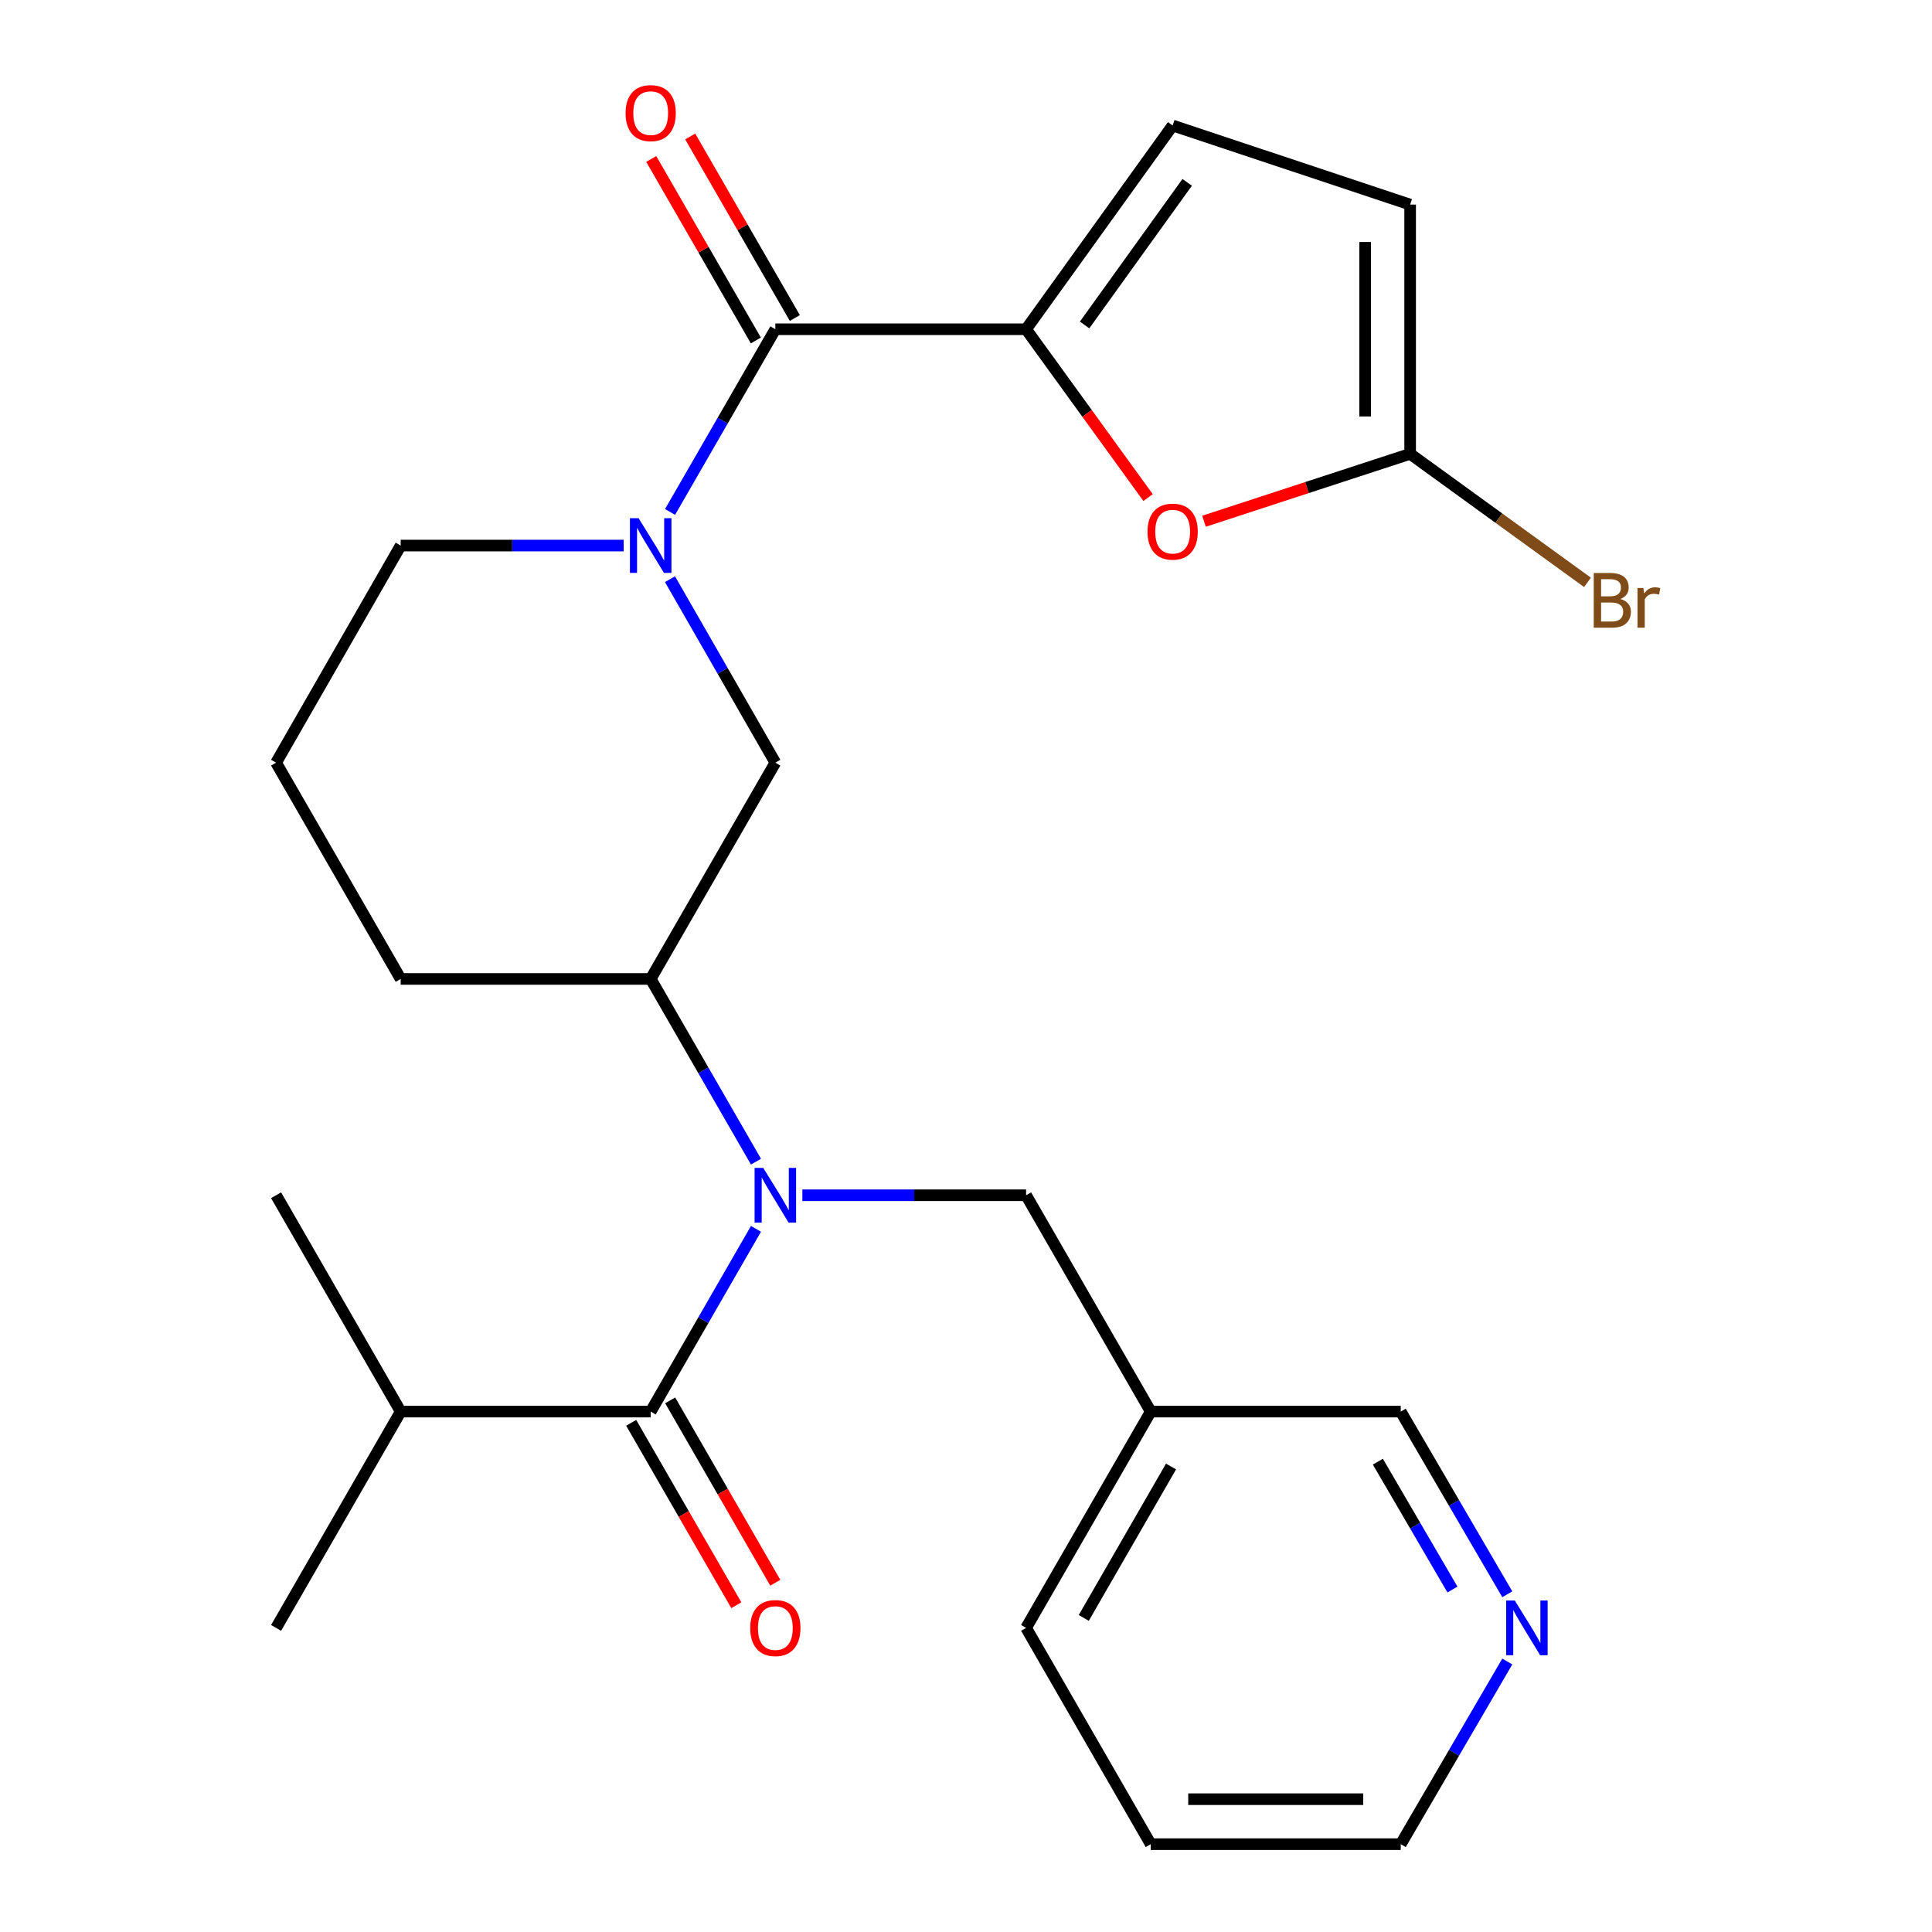 <?xml version='1.0' encoding='iso-8859-1'?>
<svg version='1.1' baseProfile='full'
              xmlns='http://www.w3.org/2000/svg'
                      xmlns:rdkit='http://www.rdkit.org/xml'
                      xmlns:xlink='http://www.w3.org/1999/xlink'
                  xml:space='preserve'
width='1000px' height='1000px' viewBox='0 0 1000 1000'>
<!-- END OF HEADER -->
<rect style='opacity:1.0;fill:#FFFFFF;stroke:none' width='1000' height='1000' x='0' y='0'> </rect>
<path class='bond-1' d='M 531.104,170.418 L 401.315,170.418' style='fill:none;fill-rule:evenodd;stroke:#000000;stroke-width:6px;stroke-linecap:butt;stroke-linejoin:miter;stroke-opacity:1' />
<path class='bond-4' d='M 531.104,170.418 L 562.671,213.981' style='fill:none;fill-rule:evenodd;stroke:#000000;stroke-width:6px;stroke-linecap:butt;stroke-linejoin:miter;stroke-opacity:1' />
<path class='bond-4' d='M 562.671,213.981 L 594.237,257.543' style='fill:none;fill-rule:evenodd;stroke:#FF0000;stroke-width:6px;stroke-linecap:butt;stroke-linejoin:miter;stroke-opacity:1' />
<path class='bond-6' d='M 531.104,170.418 L 606.956,64.965' style='fill:none;fill-rule:evenodd;stroke:#000000;stroke-width:6px;stroke-linecap:butt;stroke-linejoin:miter;stroke-opacity:1' />
<path class='bond-6' d='M 561.386,168.198 L 614.483,94.381' style='fill:none;fill-rule:evenodd;stroke:#000000;stroke-width:6px;stroke-linecap:butt;stroke-linejoin:miter;stroke-opacity:1' />
<path class='bond-0' d='M 346.817,264.988 L 374.066,217.703' style='fill:none;fill-rule:evenodd;stroke:#0000FF;stroke-width:6px;stroke-linecap:butt;stroke-linejoin:miter;stroke-opacity:1' />
<path class='bond-0' d='M 374.066,217.703 L 401.315,170.418' style='fill:none;fill-rule:evenodd;stroke:#000000;stroke-width:6px;stroke-linecap:butt;stroke-linejoin:miter;stroke-opacity:1' />
<path class='bond-8' d='M 346.785,299.778 L 374.05,347.266' style='fill:none;fill-rule:evenodd;stroke:#0000FF;stroke-width:6px;stroke-linecap:butt;stroke-linejoin:miter;stroke-opacity:1' />
<path class='bond-8' d='M 374.05,347.266 L 401.315,394.754' style='fill:none;fill-rule:evenodd;stroke:#000000;stroke-width:6px;stroke-linecap:butt;stroke-linejoin:miter;stroke-opacity:1' />
<path class='bond-17' d='M 322.821,282.379 L 265.108,282.379' style='fill:none;fill-rule:evenodd;stroke:#0000FF;stroke-width:6px;stroke-linecap:butt;stroke-linejoin:miter;stroke-opacity:1' />
<path class='bond-17' d='M 265.108,282.379 L 207.395,282.379' style='fill:none;fill-rule:evenodd;stroke:#000000;stroke-width:6px;stroke-linecap:butt;stroke-linejoin:miter;stroke-opacity:1' />
<path class='bond-12' d='M 411.403,164.604 L 384.328,117.625' style='fill:none;fill-rule:evenodd;stroke:#000000;stroke-width:6px;stroke-linecap:butt;stroke-linejoin:miter;stroke-opacity:1' />
<path class='bond-12' d='M 384.328,117.625 L 357.252,70.646' style='fill:none;fill-rule:evenodd;stroke:#FF0000;stroke-width:6px;stroke-linecap:butt;stroke-linejoin:miter;stroke-opacity:1' />
<path class='bond-12' d='M 391.227,176.232 L 364.151,129.253' style='fill:none;fill-rule:evenodd;stroke:#000000;stroke-width:6px;stroke-linecap:butt;stroke-linejoin:miter;stroke-opacity:1' />
<path class='bond-12' d='M 364.151,129.253 L 337.076,82.275' style='fill:none;fill-rule:evenodd;stroke:#FF0000;stroke-width:6px;stroke-linecap:butt;stroke-linejoin:miter;stroke-opacity:1' />
<path class='bond-2' d='M 391.293,601.272 L 364.045,553.987' style='fill:none;fill-rule:evenodd;stroke:#0000FF;stroke-width:6px;stroke-linecap:butt;stroke-linejoin:miter;stroke-opacity:1' />
<path class='bond-2' d='M 364.045,553.987 L 336.796,506.702' style='fill:none;fill-rule:evenodd;stroke:#000000;stroke-width:6px;stroke-linecap:butt;stroke-linejoin:miter;stroke-opacity:1' />
<path class='bond-3' d='M 391.294,636.054 L 364.045,683.345' style='fill:none;fill-rule:evenodd;stroke:#0000FF;stroke-width:6px;stroke-linecap:butt;stroke-linejoin:miter;stroke-opacity:1' />
<path class='bond-3' d='M 364.045,683.345 L 336.796,730.637' style='fill:none;fill-rule:evenodd;stroke:#000000;stroke-width:6px;stroke-linecap:butt;stroke-linejoin:miter;stroke-opacity:1' />
<path class='bond-10' d='M 415.3,618.663 L 473.202,618.663' style='fill:none;fill-rule:evenodd;stroke:#0000FF;stroke-width:6px;stroke-linecap:butt;stroke-linejoin:miter;stroke-opacity:1' />
<path class='bond-10' d='M 473.202,618.663 L 531.104,618.663' style='fill:none;fill-rule:evenodd;stroke:#000000;stroke-width:6px;stroke-linecap:butt;stroke-linejoin:miter;stroke-opacity:1' />
<path class='bond-11' d='M 326.707,736.45 L 353.91,783.655' style='fill:none;fill-rule:evenodd;stroke:#000000;stroke-width:6px;stroke-linecap:butt;stroke-linejoin:miter;stroke-opacity:1' />
<path class='bond-11' d='M 353.91,783.655 L 381.113,830.861' style='fill:none;fill-rule:evenodd;stroke:#FF0000;stroke-width:6px;stroke-linecap:butt;stroke-linejoin:miter;stroke-opacity:1' />
<path class='bond-11' d='M 346.884,724.823 L 374.087,772.028' style='fill:none;fill-rule:evenodd;stroke:#000000;stroke-width:6px;stroke-linecap:butt;stroke-linejoin:miter;stroke-opacity:1' />
<path class='bond-11' d='M 374.087,772.028 L 401.29,819.233' style='fill:none;fill-rule:evenodd;stroke:#FF0000;stroke-width:6px;stroke-linecap:butt;stroke-linejoin:miter;stroke-opacity:1' />
<path class='bond-15' d='M 336.796,730.637 L 207.395,730.637' style='fill:none;fill-rule:evenodd;stroke:#000000;stroke-width:6px;stroke-linecap:butt;stroke-linejoin:miter;stroke-opacity:1' />
<path class='bond-5' d='M 623.189,269.789 L 676.539,252.35' style='fill:none;fill-rule:evenodd;stroke:#FF0000;stroke-width:6px;stroke-linecap:butt;stroke-linejoin:miter;stroke-opacity:1' />
<path class='bond-5' d='M 676.539,252.35 L 729.888,234.911' style='fill:none;fill-rule:evenodd;stroke:#000000;stroke-width:6px;stroke-linecap:butt;stroke-linejoin:miter;stroke-opacity:1' />
<path class='bond-16' d='M 729.888,234.911 L 775.788,268.175' style='fill:none;fill-rule:evenodd;stroke:#000000;stroke-width:6px;stroke-linecap:butt;stroke-linejoin:miter;stroke-opacity:1' />
<path class='bond-16' d='M 775.788,268.175 L 821.688,301.438' style='fill:none;fill-rule:evenodd;stroke:#7F4C19;stroke-width:6px;stroke-linecap:butt;stroke-linejoin:miter;stroke-opacity:1' />
<path class='bond-26' d='M 729.888,234.911 L 729.888,105.899' style='fill:none;fill-rule:evenodd;stroke:#000000;stroke-width:6px;stroke-linecap:butt;stroke-linejoin:miter;stroke-opacity:1' />
<path class='bond-26' d='M 706.6,215.559 L 706.6,125.251' style='fill:none;fill-rule:evenodd;stroke:#000000;stroke-width:6px;stroke-linecap:butt;stroke-linejoin:miter;stroke-opacity:1' />
<path class='bond-9' d='M 606.956,64.965 L 729.888,105.899' style='fill:none;fill-rule:evenodd;stroke:#000000;stroke-width:6px;stroke-linecap:butt;stroke-linejoin:miter;stroke-opacity:1' />
<path class='bond-7' d='M 336.796,506.702 L 401.315,394.754' style='fill:none;fill-rule:evenodd;stroke:#000000;stroke-width:6px;stroke-linecap:butt;stroke-linejoin:miter;stroke-opacity:1' />
<path class='bond-27' d='M 336.796,506.702 L 207.395,506.702' style='fill:none;fill-rule:evenodd;stroke:#000000;stroke-width:6px;stroke-linecap:butt;stroke-linejoin:miter;stroke-opacity:1' />
<path class='bond-14' d='M 531.104,618.663 L 595.623,730.637' style='fill:none;fill-rule:evenodd;stroke:#000000;stroke-width:6px;stroke-linecap:butt;stroke-linejoin:miter;stroke-opacity:1' />
<path class='bond-13' d='M 780.171,825.197 L 752.597,777.917' style='fill:none;fill-rule:evenodd;stroke:#0000FF;stroke-width:6px;stroke-linecap:butt;stroke-linejoin:miter;stroke-opacity:1' />
<path class='bond-13' d='M 752.597,777.917 L 725.023,730.637' style='fill:none;fill-rule:evenodd;stroke:#000000;stroke-width:6px;stroke-linecap:butt;stroke-linejoin:miter;stroke-opacity:1' />
<path class='bond-13' d='M 751.783,822.745 L 732.481,789.649' style='fill:none;fill-rule:evenodd;stroke:#0000FF;stroke-width:6px;stroke-linecap:butt;stroke-linejoin:miter;stroke-opacity:1' />
<path class='bond-13' d='M 732.481,789.649 L 713.179,756.553' style='fill:none;fill-rule:evenodd;stroke:#000000;stroke-width:6px;stroke-linecap:butt;stroke-linejoin:miter;stroke-opacity:1' />
<path class='bond-28' d='M 780.17,859.997 L 752.597,907.271' style='fill:none;fill-rule:evenodd;stroke:#0000FF;stroke-width:6px;stroke-linecap:butt;stroke-linejoin:miter;stroke-opacity:1' />
<path class='bond-28' d='M 752.597,907.271 L 725.023,954.545' style='fill:none;fill-rule:evenodd;stroke:#000000;stroke-width:6px;stroke-linecap:butt;stroke-linejoin:miter;stroke-opacity:1' />
<path class='bond-18' d='M 595.623,730.637 L 725.023,730.637' style='fill:none;fill-rule:evenodd;stroke:#000000;stroke-width:6px;stroke-linecap:butt;stroke-linejoin:miter;stroke-opacity:1' />
<path class='bond-22' d='M 595.623,730.637 L 531.104,842.597' style='fill:none;fill-rule:evenodd;stroke:#000000;stroke-width:6px;stroke-linecap:butt;stroke-linejoin:miter;stroke-opacity:1' />
<path class='bond-22' d='M 606.122,759.058 L 560.959,837.431' style='fill:none;fill-rule:evenodd;stroke:#000000;stroke-width:6px;stroke-linecap:butt;stroke-linejoin:miter;stroke-opacity:1' />
<path class='bond-23' d='M 207.395,730.637 L 142.902,618.663' style='fill:none;fill-rule:evenodd;stroke:#000000;stroke-width:6px;stroke-linecap:butt;stroke-linejoin:miter;stroke-opacity:1' />
<path class='bond-24' d='M 207.395,730.637 L 142.902,842.597' style='fill:none;fill-rule:evenodd;stroke:#000000;stroke-width:6px;stroke-linecap:butt;stroke-linejoin:miter;stroke-opacity:1' />
<path class='bond-20' d='M 207.395,282.379 L 142.902,394.754' style='fill:none;fill-rule:evenodd;stroke:#000000;stroke-width:6px;stroke-linecap:butt;stroke-linejoin:miter;stroke-opacity:1' />
<path class='bond-19' d='M 207.395,506.702 L 142.902,394.754' style='fill:none;fill-rule:evenodd;stroke:#000000;stroke-width:6px;stroke-linecap:butt;stroke-linejoin:miter;stroke-opacity:1' />
<path class='bond-21' d='M 725.023,954.545 L 595.623,954.545' style='fill:none;fill-rule:evenodd;stroke:#000000;stroke-width:6px;stroke-linecap:butt;stroke-linejoin:miter;stroke-opacity:1' />
<path class='bond-21' d='M 705.613,931.258 L 615.033,931.258' style='fill:none;fill-rule:evenodd;stroke:#000000;stroke-width:6px;stroke-linecap:butt;stroke-linejoin:miter;stroke-opacity:1' />
<path class='bond-25' d='M 531.104,842.597 L 595.623,954.545' style='fill:none;fill-rule:evenodd;stroke:#000000;stroke-width:6px;stroke-linecap:butt;stroke-linejoin:miter;stroke-opacity:1' />
<path  class='atom-1' d='M 330.536 268.219
L 339.816 283.219
Q 340.736 284.699, 342.216 287.379
Q 343.696 290.059, 343.776 290.219
L 343.776 268.219
L 347.536 268.219
L 347.536 296.539
L 343.656 296.539
L 333.696 280.139
Q 332.536 278.219, 331.296 276.019
Q 330.096 273.819, 329.736 273.139
L 329.736 296.539
L 326.056 296.539
L 326.056 268.219
L 330.536 268.219
' fill='#0000FF'/>
<path  class='atom-3' d='M 395.055 604.503
L 404.335 619.503
Q 405.255 620.983, 406.735 623.663
Q 408.215 626.343, 408.295 626.503
L 408.295 604.503
L 412.055 604.503
L 412.055 632.823
L 408.175 632.823
L 398.215 616.423
Q 397.055 614.503, 395.815 612.303
Q 394.615 610.103, 394.255 609.423
L 394.255 632.823
L 390.575 632.823
L 390.575 604.503
L 395.055 604.503
' fill='#0000FF'/>
<path  class='atom-5' d='M 593.956 275.175
Q 593.956 268.375, 597.316 264.575
Q 600.676 260.775, 606.956 260.775
Q 613.236 260.775, 616.596 264.575
Q 619.956 268.375, 619.956 275.175
Q 619.956 282.055, 616.556 285.975
Q 613.156 289.855, 606.956 289.855
Q 600.716 289.855, 597.316 285.975
Q 593.956 282.095, 593.956 275.175
M 606.956 286.655
Q 611.276 286.655, 613.596 283.775
Q 615.956 280.855, 615.956 275.175
Q 615.956 269.615, 613.596 266.815
Q 611.276 263.975, 606.956 263.975
Q 602.636 263.975, 600.276 266.775
Q 597.956 269.575, 597.956 275.175
Q 597.956 280.895, 600.276 283.775
Q 602.636 286.655, 606.956 286.655
' fill='#FF0000'/>
<path  class='atom-12' d='M 388.315 842.677
Q 388.315 835.877, 391.675 832.077
Q 395.035 828.277, 401.315 828.277
Q 407.595 828.277, 410.955 832.077
Q 414.315 835.877, 414.315 842.677
Q 414.315 849.557, 410.915 853.477
Q 407.515 857.357, 401.315 857.357
Q 395.075 857.357, 391.675 853.477
Q 388.315 849.597, 388.315 842.677
M 401.315 854.157
Q 405.635 854.157, 407.955 851.277
Q 410.315 848.357, 410.315 842.677
Q 410.315 837.117, 407.955 834.317
Q 405.635 831.477, 401.315 831.477
Q 396.995 831.477, 394.635 834.277
Q 392.315 837.077, 392.315 842.677
Q 392.315 848.397, 394.635 851.277
Q 396.995 854.157, 401.315 854.157
' fill='#FF0000'/>
<path  class='atom-13' d='M 323.796 58.55
Q 323.796 51.75, 327.156 47.95
Q 330.516 44.15, 336.796 44.15
Q 343.076 44.15, 346.436 47.95
Q 349.796 51.75, 349.796 58.55
Q 349.796 65.43, 346.396 69.35
Q 342.996 73.23, 336.796 73.23
Q 330.556 73.23, 327.156 69.35
Q 323.796 65.47, 323.796 58.55
M 336.796 70.03
Q 341.116 70.03, 343.436 67.15
Q 345.796 64.23, 345.796 58.55
Q 345.796 52.99, 343.436 50.19
Q 341.116 47.35, 336.796 47.35
Q 332.476 47.35, 330.116 50.15
Q 327.796 52.95, 327.796 58.55
Q 327.796 64.27, 330.116 67.15
Q 332.476 70.03, 336.796 70.03
' fill='#FF0000'/>
<path  class='atom-14' d='M 784.059 828.437
L 793.339 843.437
Q 794.259 844.917, 795.739 847.597
Q 797.219 850.277, 797.299 850.437
L 797.299 828.437
L 801.059 828.437
L 801.059 856.757
L 797.179 856.757
L 787.219 840.357
Q 786.059 838.437, 784.819 836.237
Q 783.619 834.037, 783.259 833.357
L 783.259 856.757
L 779.579 856.757
L 779.579 828.437
L 784.059 828.437
' fill='#0000FF'/>
<path  class='atom-17' d='M 838.679 310.031
Q 841.399 310.791, 842.759 312.471
Q 844.159 314.111, 844.159 316.551
Q 844.159 320.471, 841.639 322.711
Q 839.159 324.911, 834.439 324.911
L 824.919 324.911
L 824.919 296.591
L 833.279 296.591
Q 838.119 296.591, 840.559 298.551
Q 842.999 300.511, 842.999 304.111
Q 842.999 308.391, 838.679 310.031
M 828.719 299.791
L 828.719 308.671
L 833.279 308.671
Q 836.079 308.671, 837.519 307.551
Q 838.999 306.391, 838.999 304.111
Q 838.999 299.791, 833.279 299.791
L 828.719 299.791
M 834.439 321.711
Q 837.199 321.711, 838.679 320.391
Q 840.159 319.071, 840.159 316.551
Q 840.159 314.231, 838.519 313.071
Q 836.919 311.871, 833.839 311.871
L 828.719 311.871
L 828.719 321.711
L 834.439 321.711
' fill='#7F4C19'/>
<path  class='atom-17' d='M 850.599 304.351
L 851.039 307.191
Q 853.199 303.991, 856.719 303.991
Q 857.839 303.991, 859.359 304.391
L 858.759 307.751
Q 857.039 307.351, 856.079 307.351
Q 854.399 307.351, 853.279 308.031
Q 852.199 308.671, 851.319 310.231
L 851.319 324.911
L 847.559 324.911
L 847.559 304.351
L 850.599 304.351
' fill='#7F4C19'/>
</svg>
